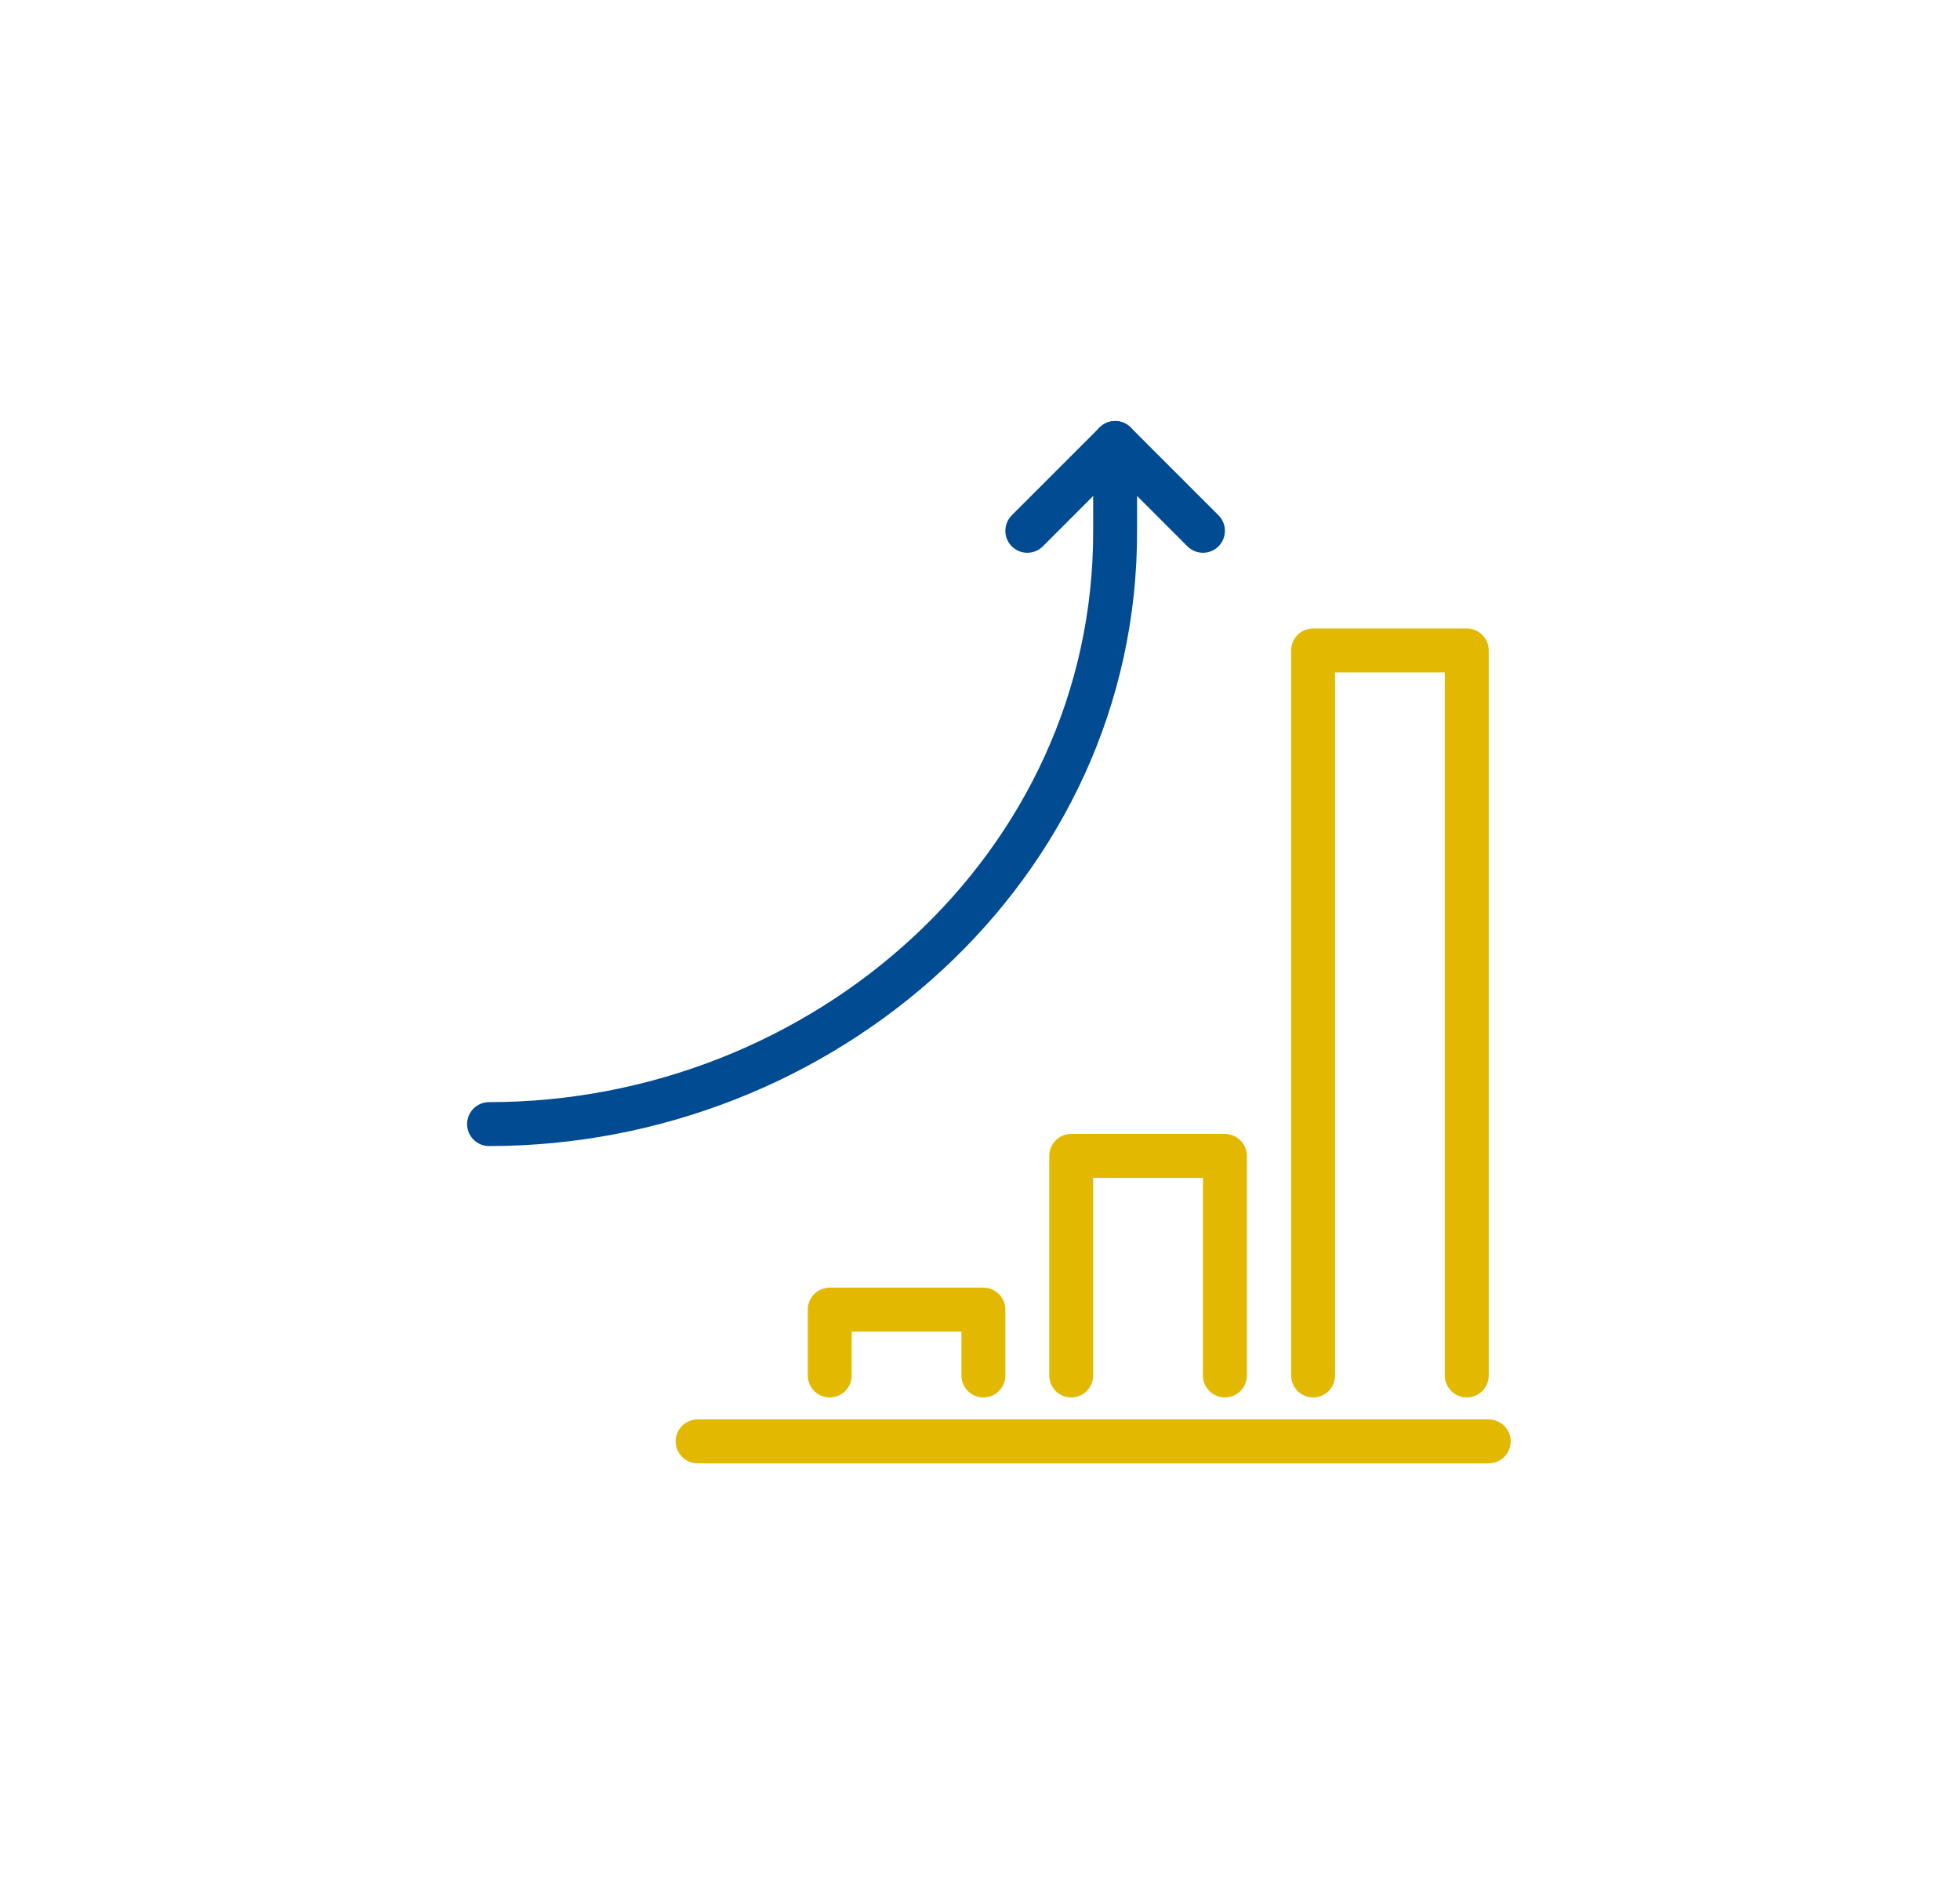 <svg id="Livello_1" data-name="Livello 1" xmlns="http://www.w3.org/2000/svg" viewBox="0 0 51.78 50"><defs><style>.cls-1,.cls-2,.cls-3{fill:none;stroke-linecap:round;stroke-linejoin:round;}.cls-1,.cls-3{stroke:#e2b900;}.cls-1{stroke-width:1.16px;}.cls-2{stroke:#004b92;}.cls-2,.cls-3{stroke-width:1.16px;}</style></defs><title>A</title><polyline class="cls-1" points="38.75 36.33 38.75 17.18 34.69 17.18 34.69 36.33"/><polyline class="cls-1" points="32.36 36.33 32.36 30.53 28.3 30.53 28.3 36.33"/><polyline class="cls-1" points="25.98 36.33 25.98 34.59 21.92 34.59 21.92 36.33"/><path class="cls-2" d="M12.92,29.69c8.83,0,16.56-6.79,16.54-15.67V11.7"/><polyline class="cls-2" points="27.14 14.02 29.46 11.7 31.78 14.02"/><line class="cls-3" x1="18.43" y1="38.07" x2="39.33" y2="38.07"/></svg>